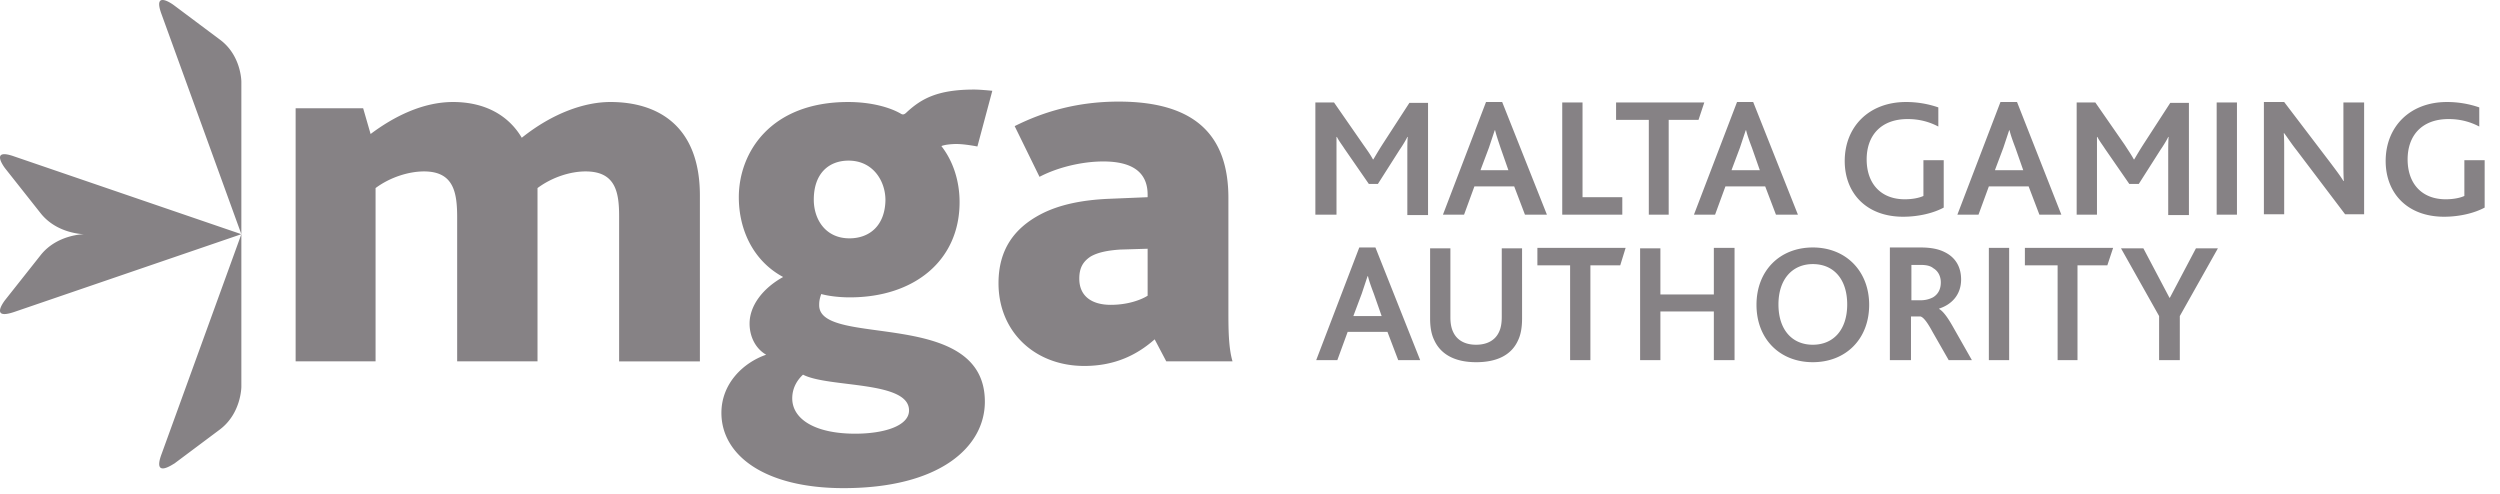 <svg xmlns="http://www.w3.org/2000/svg" width="162" height="32" fill="none"><path fill="#868285" d="m10.46 29.45 5.18-14.274L.93 20.212c-1.664.566-.59-.781-.59-.781l2.281-2.882c1.074-1.373 2.845-1.373 2.845-1.373s-1.771 0-2.845-1.374L.341 10.92s-1.074-1.373.59-.78l14.709 5.035v9.885s0 1.723-1.396 2.774l-2.953 2.208c0-.027-1.422 1.024-.832-.592M15.64 5.29v9.885L10.46.9c-.591-1.616.805-.565.805-.565l2.952 2.208c1.423 1.023 1.423 2.747 1.423 2.747M85.29 23.336h1.369l.67-1.831h2.578l.697 1.831h1.423l-2.899-7.299h-1.047zm2.416-2.882.536-1.427.376-1.131h.027c.054.242.161.565.376 1.13l.51 1.455h-1.825zm7.944 3.017c1.342 0 2.282-.458 2.711-1.4.188-.378.269-.863.269-1.428V16.09h-1.316v4.444c0 .404-.053.727-.187.997-.242.511-.752.808-1.477.808-.724 0-1.234-.297-1.476-.808-.134-.27-.188-.593-.188-.97v-4.47h-1.315v4.55c0 .54.08 1.024.268 1.401.43.943 1.37 1.428 2.711 1.428m6.093-.135h1.315v-6.14h1.933l.349-1.132h-5.717v1.131h2.12zm4.536 0h1.315v-3.151h3.463v3.151h1.342v-7.272h-1.342v3.017h-3.463v-2.99h-1.315zm11.192.135c2.121 0 3.651-1.482 3.651-3.717 0-2.182-1.504-3.717-3.651-3.717s-3.65 1.509-3.65 3.717 1.503 3.717 3.65 3.717m0-1.131c-1.342 0-2.227-.97-2.227-2.613s.912-2.613 2.227-2.613c1.369 0 2.228.997 2.228 2.613 0 1.67-.913 2.613-2.228 2.613m5.046.996h1.315v-2.828h.618c.188.054.429.35.778.997l1.047 1.831h1.503l-1.208-2.128c-.376-.673-.671-1.05-.912-1.185v-.027c.832-.269 1.422-.915 1.422-1.885 0-.727-.295-1.4-1.074-1.777-.375-.189-.858-.297-1.556-.297h-1.986v7.299zm1.342-3.905v-2.263h.618c.402 0 .644.081.805.216.322.188.483.538.483.916 0 .457-.188.78-.51.97a1.7 1.7 0 0 1-.805.188h-.591zm5.019 3.905h1.315v-7.272h-1.315zm4.429 0h1.315v-6.14h1.933l.375-1.132h-5.717v1.131h2.121v6.141zm6.603 0h1.342v-2.855l2.469-4.39h-1.423l-1.691 3.205h-.026l-1.691-3.205h-1.45l2.47 4.39zM85.29 13.91h1.315V8.873h.027c.134.27.349.539.483.754l1.584 2.29h.59l1.423-2.236c.134-.188.402-.62.483-.808h.027c-.027.296-.027.674-.027.97v4.094h1.342V6.665h-1.208l-1.745 2.693c-.241.377-.429.7-.59.97h-.027c-.16-.297-.349-.566-.617-.943l-1.906-2.747h-1.208v7.272zm8.213 0h1.369l.67-1.832h2.578l.697 1.832h1.423l-2.899-7.3h-1.047zM95.945 11l.537-1.427.376-1.13h.027c.054.242.161.565.349 1.13l.51 1.455h-1.799zm5.288 2.91h3.892v-1.132h-2.577v-6.14h-1.315zm5.583 0h1.315V7.769h1.932l.376-1.131h-5.717v1.131h2.121v6.14zm2.952 0h1.369l.671-1.832h2.577l.697 1.832h1.423l-2.899-7.3h-1.046zm2.443-2.91.536-1.427.376-1.13h.027c.054.242.161.565.376 1.13l.51 1.455h-1.825zm13.769-.619h-1.342v2.317c-.296.134-.725.215-1.208.215-1.557 0-2.47-1.023-2.47-2.585 0-1.536.913-2.613 2.658-2.613.778 0 1.422.189 1.986.485V6.96a6.4 6.4 0 0 0-2.094-.35c-2.415 0-3.972 1.616-3.972 3.824 0 2.074 1.396 3.61 3.784 3.61 1.02 0 1.987-.243 2.631-.593v-3.07zm.858 3.529h1.369l.671-1.832h2.577l.698 1.832h1.422l-2.872-7.3h-1.073zm2.443-2.91.537-1.427.375-1.13h.027c.054.242.161.565.376 1.13l.51 1.455h-1.825zm5.287 2.91h1.316V8.873h.026c.135.27.349.539.483.754l1.584 2.29h.617l1.423-2.236c.134-.188.403-.62.483-.808h.027c-.027.296-.027.674-.027.97v4.094h1.342V6.665h-1.208l-1.744 2.693c-.242.377-.43.7-.591.97h-.027c-.161-.297-.349-.566-.59-.943l-1.906-2.747h-1.208zm9.072 0h1.315V6.638h-1.315zm9.555 0V6.638h-1.342v3.878c0 .404 0 .835.027 1.212h-.027c-.214-.35-.483-.7-.805-1.131l-3.033-3.986H146.7v7.272h1.315V9.762c0-.431 0-.835-.027-1.131h.027c.242.323.483.7.805 1.104l3.141 4.148h1.234zm7.838-3.529h-1.342v2.317c-.296.134-.725.215-1.208.215-1.557 0-2.469-1.023-2.469-2.585 0-1.536.912-2.613 2.657-2.613.778 0 1.422.189 1.986.485V6.96a6.4 6.4 0 0 0-2.094-.35c-2.415 0-3.972 1.616-3.972 3.824 0 2.074 1.396 3.61 3.785 3.61 1.019 0 1.986-.243 2.63-.593v-3.07zM19.13 23.416h5.207v-11.23c.94-.7 2.147-1.078 3.14-1.078 1.933 0 2.147 1.374 2.147 2.99v9.318h5.207v-11.23c.94-.7 2.12-1.078 3.114-1.078 1.932 0 2.174 1.32 2.174 2.909v9.4h5.234V12.67c0-4.578-2.792-6.06-5.798-6.06-1.69 0-3.757.728-5.744 2.317-.858-1.455-2.388-2.317-4.455-2.317-1.96 0-3.838.943-5.341 2.074l-.483-1.67h-4.375v16.402zm35.536 8.215c6.227 0 9.153-2.666 9.153-5.602 0-6.14-10.736-3.474-10.736-6.249 0-.161 0-.35.134-.727.483.135 1.18.216 1.852.216 4.187 0 7.112-2.397 7.112-6.168 0-1.347-.402-2.64-1.18-3.636.268-.108.75-.134.966-.134.402 0 .939.08 1.369.161l.966-3.609c-.269-.027-.832-.08-1.181-.08-2.362 0-3.409.592-4.348 1.454-.135.134-.242.215-.403.107-.698-.404-1.906-.754-3.409-.754-5.046 0-7.085 3.286-7.085 6.168 0 2.154.966 4.148 2.872 5.171-1.316.727-2.175 1.858-2.175 3.016 0 .835.376 1.616 1.074 2.02-1.476.512-2.899 1.859-2.899 3.771 0 2.72 2.765 4.875 7.918 4.875m.752-3.528c-2.604 0-4.08-.943-4.08-2.29 0-.727.376-1.239.698-1.535 1.664.862 6.87.377 6.87 2.316 0 1.024-1.663 1.509-3.488 1.509m-.376-12.659c-1.557 0-2.308-1.239-2.308-2.504 0-1.724.993-2.532 2.254-2.532 1.584 0 2.389 1.32 2.389 2.559-.027 1.642-1.02 2.477-2.335 2.477m20.533 7.972h4.294c-.268-.888-.268-2.208-.268-3.232v-7.352c0-3.986-2.067-6.249-7.113-6.249-2.603 0-4.804.62-6.737 1.59l1.61 3.285c1.181-.62 2.765-.996 4.134-.996 1.771 0 2.872.62 2.872 2.154v.162l-2.604.108c-1.664.08-3.14.377-4.321.996-1.69.889-2.738 2.263-2.738 4.471 0 3.151 2.362 5.36 5.556 5.36 2.04 0 3.463-.755 4.563-1.724zm-1.208-7.298v3.043c-.376.242-1.235.592-2.389.592-1.235 0-2.04-.565-2.04-1.696 0-.7.242-1.104.725-1.428.456-.269 1.1-.404 1.932-.458z"/></svg>
